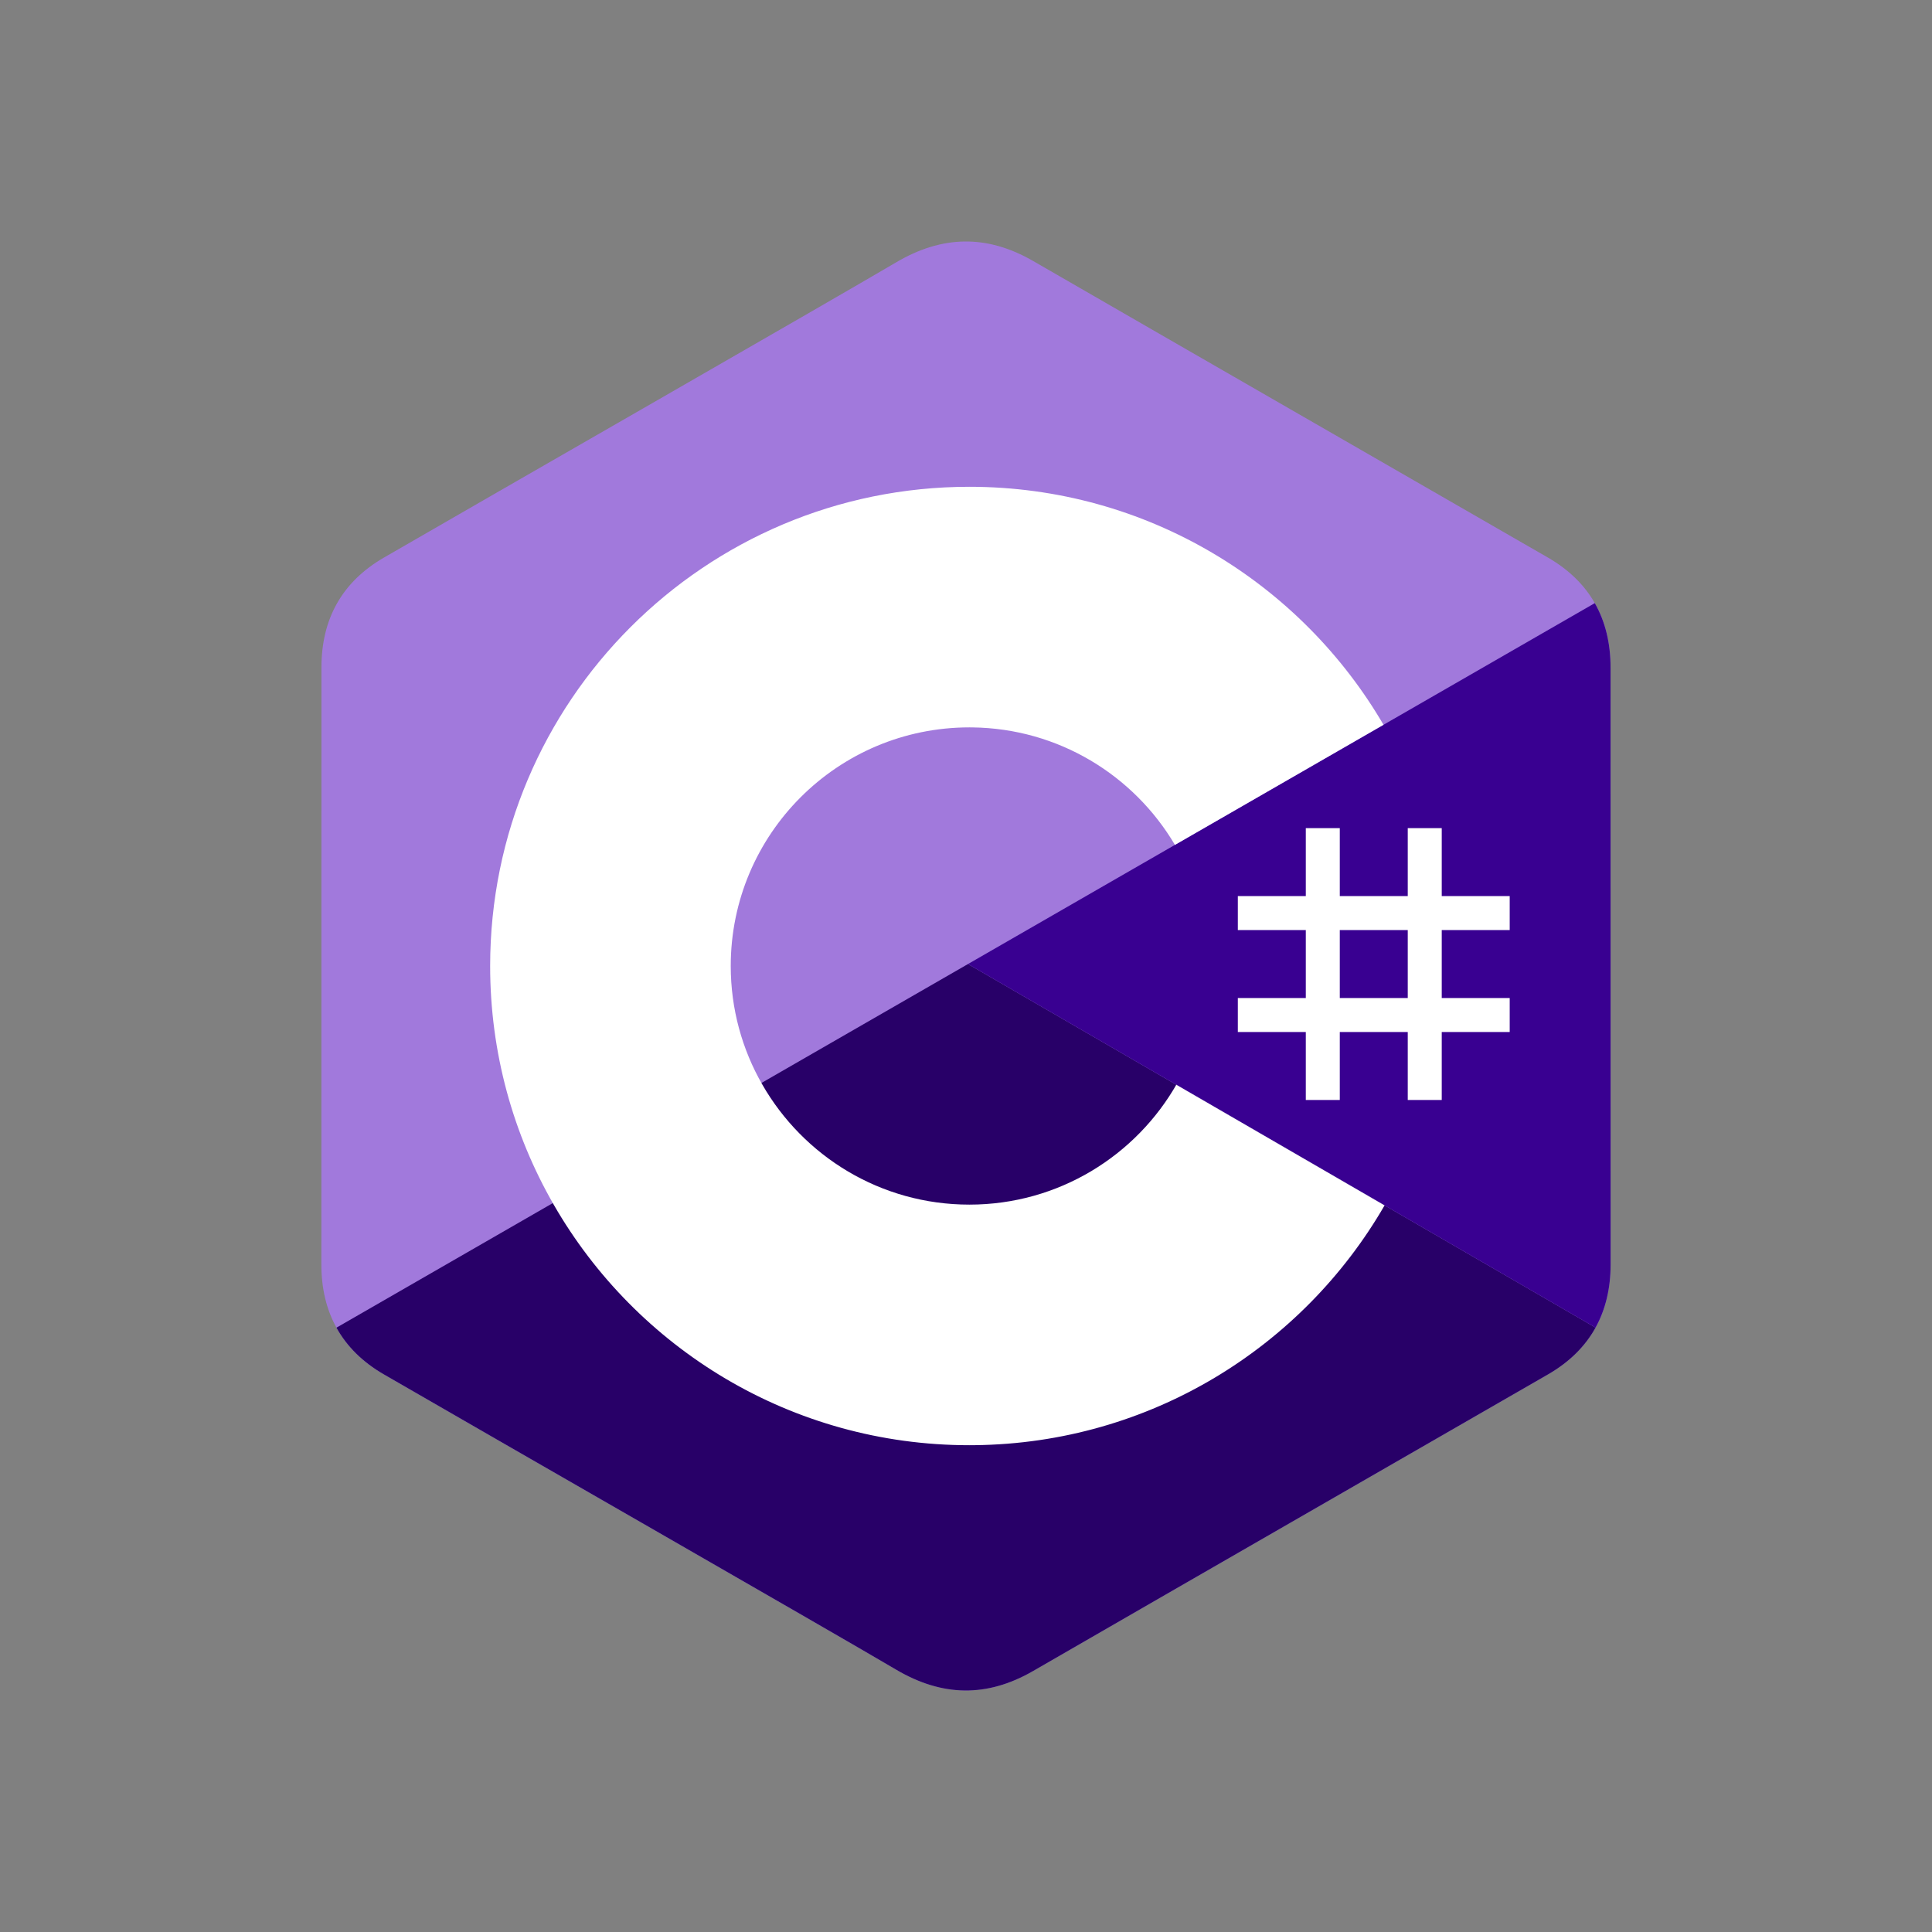 <?xml version="1.0" encoding="UTF-8"?> <svg xmlns="http://www.w3.org/2000/svg" width="100" height="100" viewBox="0 0 100 100" fill="none"><rect x="0" y="0" width="100" height="100" fill="#808080" stroke="none"/><path d="M83.362 34.55C83.362 33.289 83.092 32.175 82.546 31.218C82.011 30.278 81.208 29.489 80.132 28.866C71.248 23.744 62.356 18.637 53.475 13.509C51.081 12.127 48.76 12.178 46.383 13.58C42.847 15.665 25.144 25.808 19.868 28.863C17.696 30.121 16.638 32.046 16.638 34.548C16.634 44.849 16.638 55.15 16.634 65.452C16.634 66.686 16.893 67.778 17.415 68.72C17.951 69.689 18.764 70.499 19.865 71.136C25.141 74.192 42.847 84.334 46.382 86.42C48.76 87.823 51.081 87.873 53.476 86.49C62.357 81.362 71.25 76.256 80.135 71.133C81.236 70.496 82.05 69.686 82.586 68.718C83.106 67.776 83.365 66.683 83.365 65.449C83.365 65.449 83.365 44.852 83.362 34.55Z" fill="#A179DC"></path><path d="M50.102 49.899L17.415 68.72C17.951 69.689 18.765 70.499 19.866 71.136C25.141 74.192 42.847 84.334 46.382 86.42C48.76 87.822 51.081 87.873 53.476 86.49C62.357 81.362 71.25 76.255 80.135 71.133C81.236 70.496 82.05 69.686 82.586 68.717L50.102 49.899Z" fill="#280068"></path><path d="M83.362 34.55C83.361 33.289 83.091 32.174 82.546 31.218L50.102 49.899L82.585 68.717C83.106 67.775 83.364 66.683 83.365 65.449C83.365 65.449 83.365 44.852 83.362 34.55Z" fill="#390091"></path><path d="M69.347 42.864V46.381H72.865V42.864H74.624V46.381H78.142V48.14H74.624V51.658H78.142V53.417H74.624V56.935H72.865V53.417H69.347V56.935H67.588V53.417H64.07V51.658H67.588V48.14H64.07V46.381H67.588V42.864H69.347ZM72.865 48.14H69.347V51.658H72.865V48.14Z" fill="white"></path><path d="M50.174 25.196C59.35 25.196 67.361 30.179 71.652 37.587L71.61 37.515L60.814 43.731C58.687 40.13 54.788 37.7 50.315 37.65L50.174 37.649C43.353 37.649 37.823 43.179 37.823 50C37.823 52.23 38.417 54.322 39.452 56.128C41.581 59.844 45.583 62.351 50.174 62.351C54.794 62.351 58.819 59.812 60.937 56.056L60.885 56.146L71.665 62.391C67.421 69.736 59.52 74.703 50.45 74.802L50.174 74.804C40.969 74.804 32.935 69.79 28.655 62.344C26.565 58.708 25.37 54.494 25.37 50C25.37 36.301 36.475 25.196 50.174 25.196Z" fill="white"></path></svg> 
